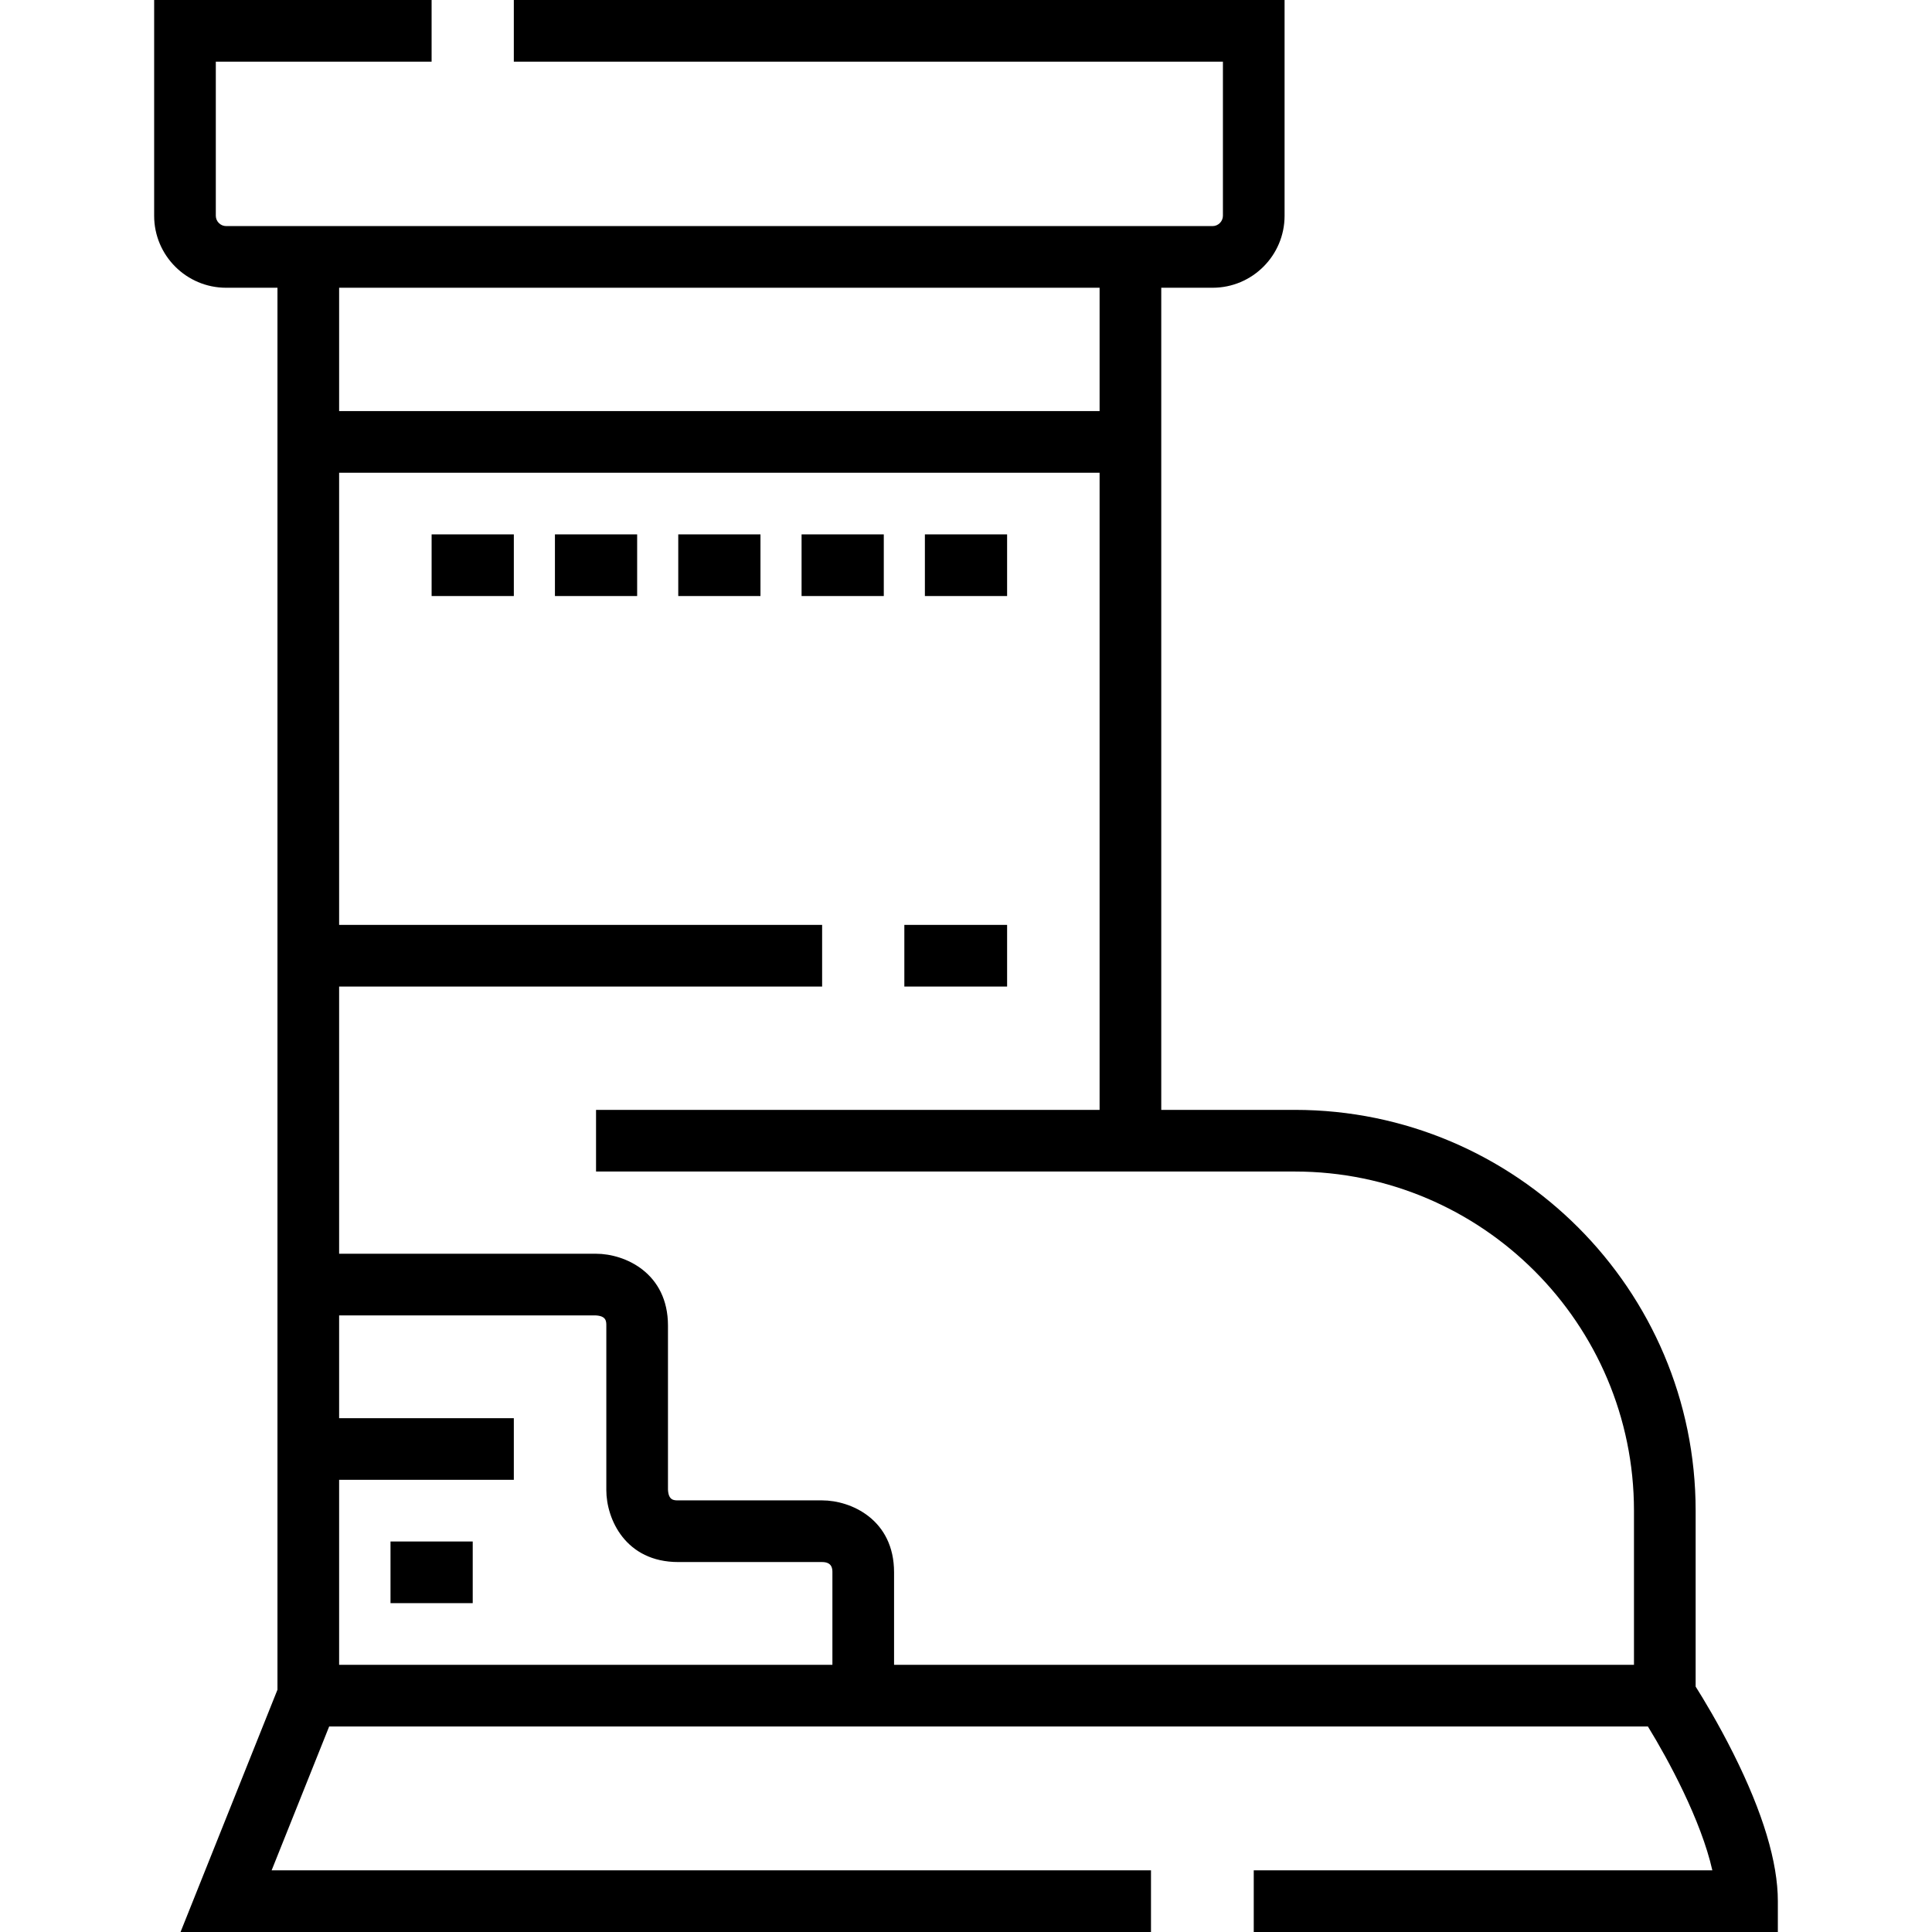 <?xml version="1.0" encoding="iso-8859-1"?>
<!-- Uploaded to: SVG Repo, www.svgrepo.com, Generator: SVG Repo Mixer Tools -->
<svg fill="#000000" version="1.1" id="Layer_1" xmlns="http://www.w3.org/2000/svg" xmlns:xlink="http://www.w3.org/1999/xlink" 
	 viewBox="0 0 512 512" xml:space="preserve">
<g>
	<g>
		<rect x="239.66" y="245.106" width="27.234" height="16.34"/>
	</g>
</g>
<g>
	<g>
		<path d="M459.393,464.772c-4.021-8.042-8.004-14.601-10.031-17.811v-46.62c0-58.566-47.646-106.213-106.213-106.213h-35.404
			V76.255h13.617c10.511,0,19.064-8.553,19.064-19.064V0H136.167v16.34h187.918v40.851c0,1.476-1.247,2.723-2.723,2.723H59.915
			c-1.476,0-2.723-1.247-2.723-2.723V16.34h57.187V0H40.851v57.192c0,10.511,8.553,19.064,19.064,19.064h13.617v371.532L47.847,512
			h257.177v-16.34H71.983l15.251-38.128H436.71c5.41,8.8,14.117,24.914,17.078,38.128H332.256V512h138.893v-8.17
			C471.149,493.515,467.193,480.374,459.393,464.772z M89.872,76.255h201.532v32.681H89.872V76.255z M220.596,441.191H89.872V392.17
			h46.298v-16.34H89.872v-27.234h67.974c2.835,0.138,2.835,1.571,2.835,2.723v43.574c0,7.664,5.076,19.064,19.064,19.064h38.128
			c2.723,0,2.723,1.909,2.723,2.723V441.191z M433.021,441.191H236.936v-24.511c0-13.986-11.401-19.064-19.064-19.064h-38.128
			c-1.153,0-2.585,0-2.723-2.834v-43.463c0-13.986-11.401-19.064-19.064-19.064H89.872v-70.808h128v-16.34h-128v-119.83h201.532
			v168.851H157.957v16.34h185.191c49.555,0,89.872,40.316,89.872,89.872V441.191z"/>
	</g>
</g>
<g>
	<g>
		<rect x="114.383" y="141.617" width="21.787" height="16.34"/>
	</g>
</g>
<g>
	<g>
		<rect x="147.064" y="141.617" width="21.787" height="16.34"/>
	</g>
</g>
<g>
	<g>
		<rect x="179.745" y="141.617" width="21.787" height="16.34"/>
	</g>
</g>
<g>
	<g>
		<rect x="212.426" y="141.617" width="21.787" height="16.34"/>
	</g>
</g>
<g>
	<g>
		<rect x="245.106" y="141.617" width="21.787" height="16.34"/>
	</g>
</g>
<g>
	<g>
		<rect x="103.489" y="408.511" width="21.787" height="16.34"/>
	</g>
</g>
</svg>